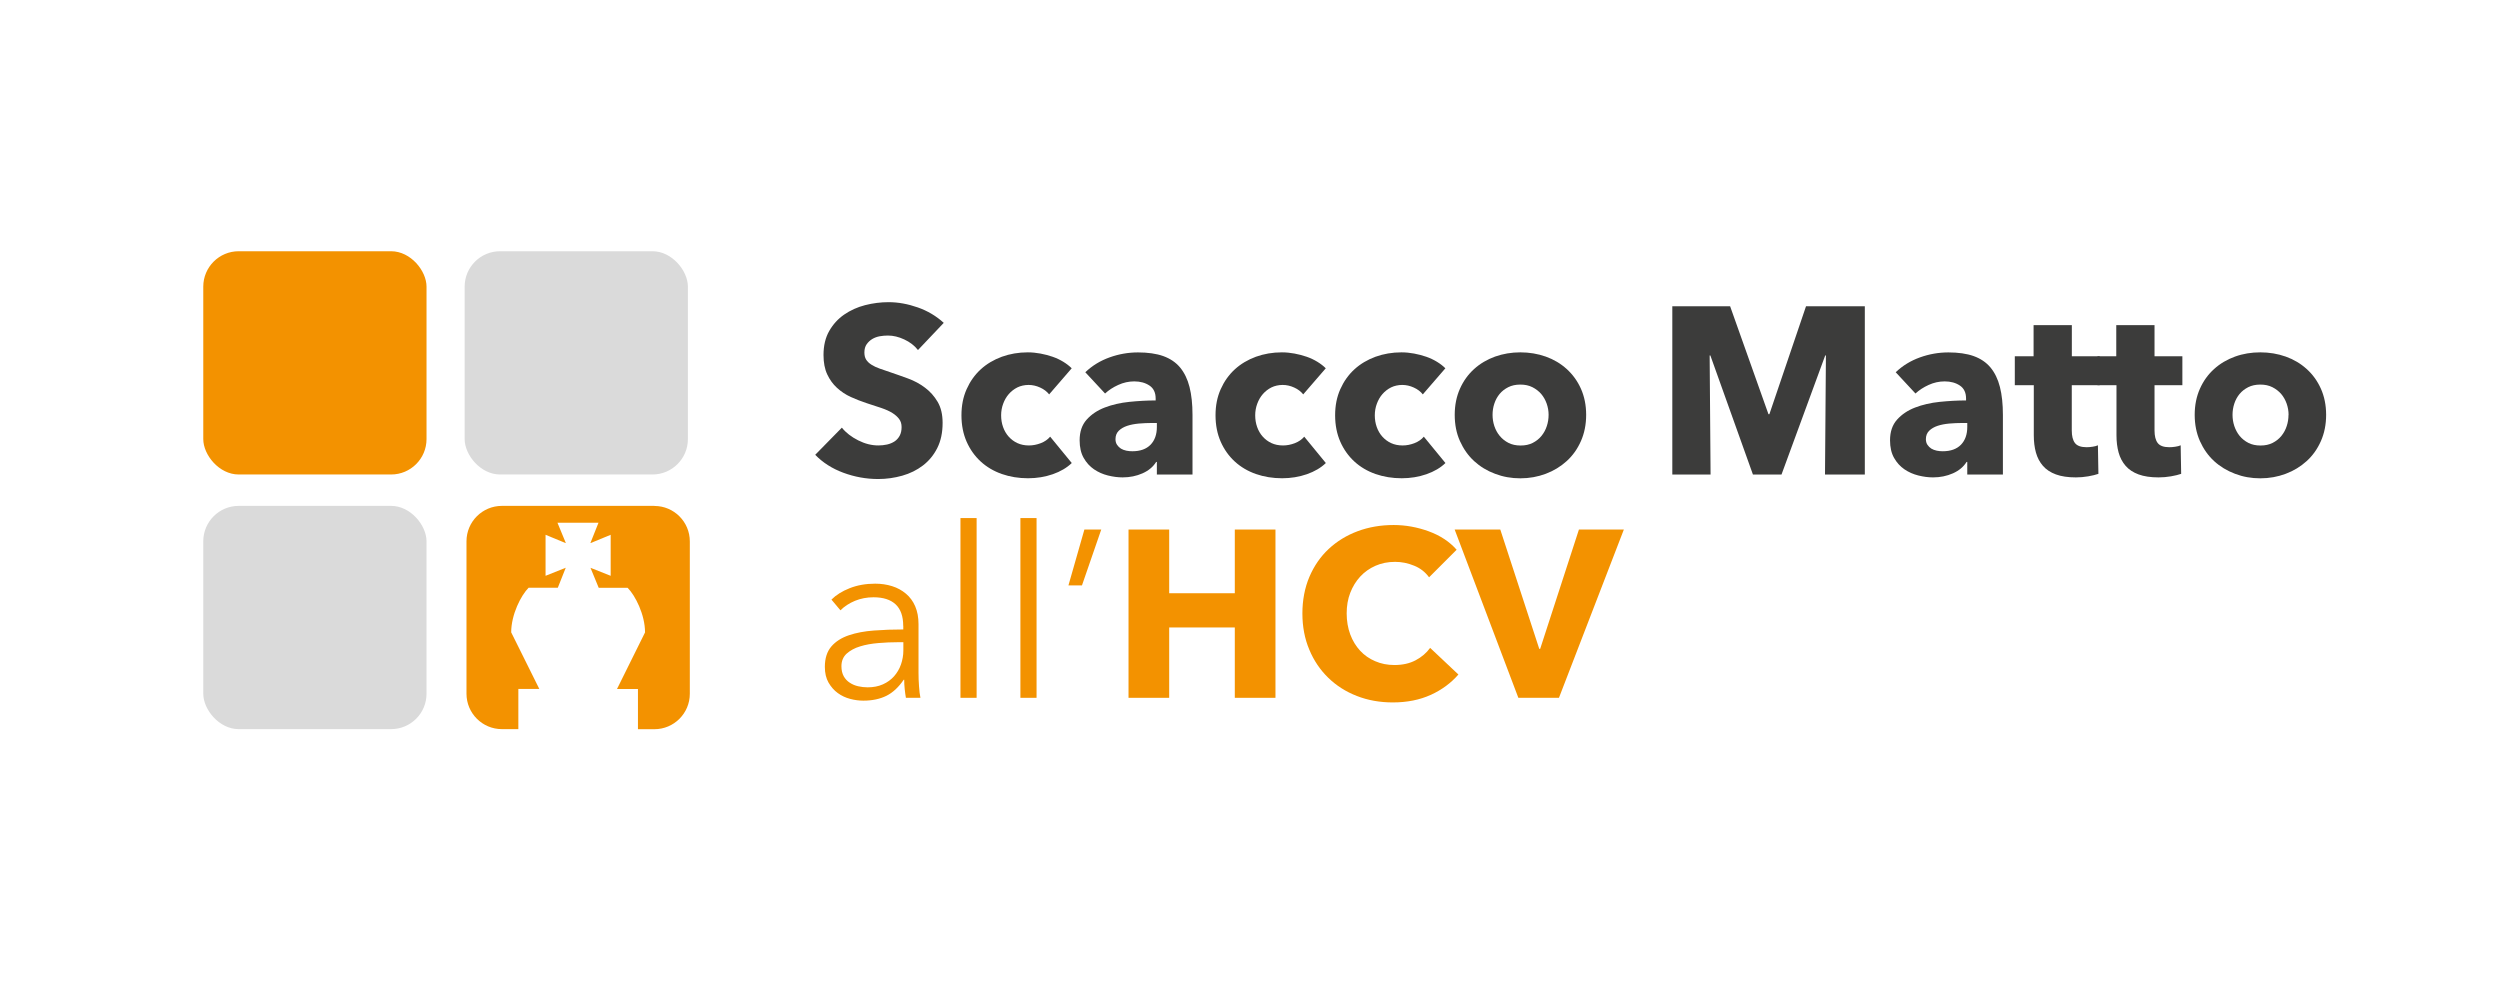 <?xml version="1.0" encoding="UTF-8"?><svg id="a" xmlns="http://www.w3.org/2000/svg" viewBox="0 0 352.85 138.92"><defs><style>.b{fill:#f39200;}.c{fill:#dadada;}.d{fill:#3c3c3b;}</style></defs><rect class="c" x="28.69" y="71.4" width="31.51" height="31.51" rx="5" ry="5"/><rect class="b" x="28.69" y="35.46" width="31.51" height="31.51" rx="5" ry="5"/><rect class="c" x="65.58" y="35.46" width="31.51" height="31.51" rx="5" ry="5"/><g><path class="d" d="M129.56,49.4c-.49-.63-1.14-1.12-1.93-1.49-.79-.37-1.56-.55-2.3-.55-.38,0-.77,.03-1.16,.1-.39,.07-.74,.2-1.06,.39-.31,.19-.58,.44-.79,.74-.21,.3-.32,.69-.32,1.16,0,.4,.08,.74,.25,1.01,.17,.27,.41,.5,.74,.71s.71,.39,1.16,.55c.45,.17,.95,.34,1.51,.52,.81,.27,1.64,.57,2.52,.89,.87,.32,1.67,.75,2.38,1.29,.72,.54,1.31,1.2,1.78,2s.7,1.78,.7,2.97c0,1.37-.25,2.54-.75,3.54-.5,1-1.18,1.82-2.03,2.47-.85,.65-1.82,1.13-2.92,1.44-1.1,.31-2.23,.47-3.39,.47-1.7,0-3.34-.3-4.93-.89-1.59-.59-2.91-1.44-3.96-2.53l3.76-3.83c.58,.72,1.35,1.31,2.3,1.79,.95,.48,1.9,.72,2.84,.72,.42,0,.84-.04,1.24-.13,.4-.09,.75-.24,1.06-.44,.3-.2,.54-.47,.72-.8,.18-.34,.27-.74,.27-1.21s-.11-.83-.34-1.14-.54-.6-.96-.86c-.41-.26-.93-.49-1.54-.7-.62-.21-1.31-.44-2.1-.69-.76-.25-1.5-.54-2.23-.87-.73-.33-1.38-.77-1.95-1.29s-1.03-1.16-1.38-1.91c-.35-.75-.52-1.66-.52-2.73,0-1.32,.27-2.45,.81-3.39,.54-.94,1.24-1.71,2.11-2.31,.87-.6,1.86-1.05,2.95-1.33,1.1-.28,2.2-.42,3.32-.42,1.34,0,2.71,.25,4.11,.74s2.62,1.22,3.67,2.18l-3.66,3.86Z"/><path class="d" d="M148.08,55.67c-.31-.4-.74-.73-1.27-.97-.54-.25-1.09-.37-1.64-.37s-1.11,.12-1.58,.35c-.47,.24-.87,.55-1.21,.94-.34,.39-.6,.84-.79,1.36-.19,.51-.29,1.06-.29,1.64s.09,1.13,.27,1.64c.18,.51,.44,.97,.79,1.36,.35,.39,.76,.7,1.24,.92,.48,.22,1.02,.33,1.63,.33,.56,0,1.11-.11,1.66-.32,.55-.21,.99-.52,1.33-.92l3.05,3.72c-.69,.67-1.59,1.2-2.68,1.58-1.1,.38-2.26,.57-3.49,.57-1.32,0-2.55-.2-3.7-.6-1.14-.4-2.14-.99-2.98-1.76-.84-.77-1.51-1.71-1.99-2.8s-.73-2.34-.73-3.72,.24-2.59,.73-3.69,1.15-2.03,1.99-2.8,1.84-1.36,2.98-1.78c1.14-.41,2.36-.62,3.66-.62,.6,0,1.2,.06,1.79,.17,.59,.11,1.16,.26,1.71,.45,.55,.19,1.05,.43,1.51,.71s.86,.59,1.19,.92l-3.19,3.69Z"/><path class="d" d="M153.17,52.55c.98-.94,2.13-1.64,3.44-2.11,1.31-.47,2.64-.7,4.01-.7s2.6,.17,3.57,.52c.97,.35,1.76,.88,2.37,1.61,.6,.73,1.05,1.64,1.33,2.75,.28,1.11,.42,2.42,.42,3.94v8.42h-5.03v-1.78h-.1c-.43,.69-1.07,1.23-1.93,1.61-.86,.38-1.79,.57-2.8,.57-.67,0-1.36-.09-2.08-.27s-1.37-.47-1.96-.87c-.59-.4-1.08-.94-1.46-1.61-.38-.67-.57-1.5-.57-2.48,0-1.21,.33-2.18,.99-2.92,.66-.74,1.51-1.31,2.55-1.71,1.04-.4,2.2-.67,3.47-.8,1.28-.13,2.52-.2,3.72-.2v-.27c0-.83-.29-1.44-.87-1.83-.58-.39-1.3-.59-2.15-.59-.78,0-1.54,.17-2.26,.5-.73,.33-1.35,.74-1.86,1.21l-2.78-2.99Zm10.1,7.15h-.7c-.6,0-1.21,.03-1.83,.08-.62,.06-1.16,.16-1.64,.32s-.88,.39-1.19,.69c-.31,.3-.47,.7-.47,1.19,0,.31,.07,.58,.22,.8,.15,.22,.33,.4,.55,.54,.22,.13,.48,.23,.77,.29,.29,.06,.57,.08,.84,.08,1.12,0,1.97-.31,2.57-.92,.59-.61,.89-1.45,.89-2.5v-.57Z"/><path class="d" d="M183.94,55.67c-.31-.4-.74-.73-1.27-.97-.54-.25-1.09-.37-1.64-.37s-1.11,.12-1.58,.35c-.47,.24-.87,.55-1.21,.94-.34,.39-.6,.84-.79,1.36-.19,.51-.29,1.06-.29,1.64s.09,1.13,.27,1.64c.18,.51,.44,.97,.79,1.36,.35,.39,.76,.7,1.24,.92,.48,.22,1.02,.33,1.63,.33,.56,0,1.11-.11,1.66-.32,.55-.21,.99-.52,1.33-.92l3.05,3.72c-.69,.67-1.59,1.2-2.68,1.58-1.1,.38-2.26,.57-3.49,.57-1.32,0-2.55-.2-3.7-.6-1.14-.4-2.14-.99-2.98-1.76-.84-.77-1.51-1.71-1.99-2.8s-.73-2.34-.73-3.72,.24-2.59,.73-3.69,1.15-2.03,1.99-2.8,1.84-1.36,2.98-1.78c1.14-.41,2.36-.62,3.66-.62,.6,0,1.2,.06,1.79,.17,.59,.11,1.16,.26,1.71,.45,.55,.19,1.05,.43,1.51,.71s.86,.59,1.19,.92l-3.19,3.69Z"/><path class="d" d="M200.82,55.67c-.31-.4-.74-.73-1.27-.97-.54-.25-1.09-.37-1.64-.37s-1.11,.12-1.58,.35c-.47,.24-.87,.55-1.21,.94-.34,.39-.6,.84-.79,1.36-.19,.51-.29,1.06-.29,1.64s.09,1.13,.27,1.64c.18,.51,.44,.97,.79,1.36,.35,.39,.76,.7,1.24,.92,.48,.22,1.02,.33,1.63,.33,.56,0,1.11-.11,1.66-.32,.55-.21,.99-.52,1.33-.92l3.05,3.72c-.69,.67-1.59,1.2-2.68,1.58-1.1,.38-2.26,.57-3.49,.57-1.32,0-2.55-.2-3.7-.6-1.14-.4-2.14-.99-2.98-1.76-.84-.77-1.51-1.71-1.99-2.8s-.73-2.34-.73-3.72,.24-2.59,.73-3.69,1.15-2.03,1.99-2.8,1.84-1.36,2.98-1.78c1.14-.41,2.36-.62,3.66-.62,.6,0,1.2,.06,1.79,.17,.59,.11,1.16,.26,1.71,.45,.55,.19,1.05,.43,1.51,.71s.86,.59,1.19,.92l-3.19,3.69Z"/><path class="d" d="M223.87,58.55c0,1.37-.25,2.6-.74,3.71-.49,1.11-1.16,2.05-2.01,2.82s-1.83,1.37-2.95,1.79c-1.12,.42-2.31,.64-3.59,.64s-2.44-.21-3.57-.64c-1.13-.42-2.11-1.02-2.95-1.79s-1.5-1.71-2-2.82-.74-2.34-.74-3.71,.25-2.59,.74-3.69c.49-1.1,1.16-2.02,2-2.78s1.82-1.34,2.95-1.75c1.13-.4,2.32-.6,3.57-.6s2.47,.2,3.59,.6c1.12,.4,2.1,.98,2.95,1.75s1.52,1.69,2.01,2.78c.49,1.1,.74,2.33,.74,3.69Zm-5.3,0c0-.54-.09-1.06-.27-1.58-.18-.51-.44-.97-.77-1.36-.34-.39-.75-.71-1.24-.96-.49-.25-1.06-.37-1.71-.37s-1.22,.12-1.71,.37c-.49,.25-.9,.57-1.22,.96-.32,.39-.57,.84-.74,1.36-.17,.51-.25,1.04-.25,1.58s.08,1.06,.25,1.58c.17,.51,.42,.98,.76,1.39,.34,.41,.75,.74,1.24,.99,.49,.25,1.06,.37,1.71,.37s1.22-.12,1.71-.37c.49-.25,.91-.58,1.24-.99s.59-.88,.75-1.39c.17-.51,.25-1.04,.25-1.58Z"/><path class="d" d="M257.58,66.98l.13-16.81h-.1l-6.17,16.81h-4.03l-6.01-16.81h-.1l.13,16.81h-5.4v-23.75h8.16l5.41,15.23h.13l5.17-15.23h8.3v23.75h-5.64Z"/><path class="d" d="M267.55,52.55c.98-.94,2.13-1.64,3.44-2.11,1.31-.47,2.64-.7,4.01-.7s2.6,.17,3.57,.52c.97,.35,1.76,.88,2.37,1.61,.6,.73,1.05,1.64,1.33,2.75,.28,1.11,.42,2.42,.42,3.94v8.42h-5.03v-1.78h-.1c-.43,.69-1.07,1.23-1.93,1.61-.86,.38-1.79,.57-2.8,.57-.67,0-1.36-.09-2.08-.27s-1.37-.47-1.96-.87c-.59-.4-1.08-.94-1.46-1.61-.38-.67-.57-1.5-.57-2.48,0-1.21,.33-2.18,.99-2.92,.66-.74,1.51-1.31,2.55-1.71,1.04-.4,2.2-.67,3.47-.8,1.28-.13,2.52-.2,3.72-.2v-.27c0-.83-.29-1.44-.87-1.83-.58-.39-1.3-.59-2.15-.59-.78,0-1.54,.17-2.26,.5-.73,.33-1.35,.74-1.86,1.21l-2.78-2.99Zm10.1,7.15h-.7c-.6,0-1.21,.03-1.83,.08-.62,.06-1.16,.16-1.64,.32s-.88,.39-1.19,.69c-.31,.3-.47,.7-.47,1.19,0,.31,.07,.58,.22,.8,.15,.22,.33,.4,.55,.54,.22,.13,.48,.23,.77,.29,.29,.06,.57,.08,.84,.08,1.12,0,1.97-.31,2.57-.92,.59-.61,.89-1.45,.89-2.5v-.57Z"/><path class="d" d="M292.41,54.36v6.4c0,.79,.15,1.38,.45,1.77,.3,.39,.84,.59,1.63,.59,.27,0,.55-.02,.86-.07,.3-.04,.55-.11,.75-.2l.07,4.03c-.38,.13-.86,.25-1.44,.35s-1.16,.15-1.74,.15c-1.12,0-2.06-.14-2.82-.42-.76-.28-1.37-.68-1.83-1.21-.46-.53-.79-1.16-.99-1.88s-.3-1.54-.3-2.44v-7.06h-2.68v-4.09h2.65v-4.39h5.4v4.39h3.93v4.09h-3.93Z"/><path class="d" d="M304.09,54.36v6.4c0,.79,.15,1.38,.45,1.77,.3,.39,.84,.59,1.63,.59,.27,0,.55-.02,.86-.07,.3-.04,.55-.11,.75-.2l.07,4.03c-.38,.13-.86,.25-1.44,.35-.58,.1-1.16,.15-1.75,.15-1.12,0-2.06-.14-2.82-.42-.76-.28-1.37-.68-1.83-1.21-.46-.53-.79-1.16-.99-1.88-.2-.73-.3-1.54-.3-2.44v-7.06h-2.68v-4.09h2.65v-4.39h5.4v4.39h3.93v4.09h-3.93Z"/><path class="d" d="M328.31,58.55c0,1.37-.25,2.6-.74,3.71s-1.16,2.05-2.01,2.82c-.85,.77-1.83,1.37-2.95,1.79s-2.31,.64-3.59,.64-2.44-.21-3.57-.64-2.11-1.02-2.95-1.79-1.5-1.71-2-2.82c-.49-1.11-.74-2.34-.74-3.71s.25-2.59,.74-3.69c.49-1.1,1.16-2.02,2-2.78s1.82-1.34,2.95-1.75,2.32-.6,3.57-.6,2.47,.2,3.59,.6,2.1,.98,2.95,1.75c.85,.76,1.52,1.69,2.01,2.78,.49,1.1,.74,2.33,.74,3.69Zm-5.3,0c0-.54-.09-1.06-.27-1.58-.18-.51-.44-.97-.77-1.36-.34-.39-.75-.71-1.24-.96s-1.06-.37-1.71-.37-1.22,.12-1.71,.37-.9,.57-1.22,.96c-.32,.39-.57,.84-.74,1.36s-.25,1.04-.25,1.58,.08,1.06,.25,1.58c.17,.51,.42,.98,.75,1.39,.34,.41,.75,.74,1.24,.99s1.06,.37,1.71,.37,1.22-.12,1.71-.37c.49-.25,.91-.58,1.24-.99s.59-.88,.75-1.39c.17-.51,.25-1.04,.25-1.58Z"/><path class="b" d="M127.48,88.33c0-1.35-.36-2.36-1.07-3.03-.72-.67-1.76-1-3.12-1-.94,0-1.81,.17-2.62,.5-.81,.34-1.49,.78-2.05,1.34l-1.27-1.51c.65-.65,1.5-1.19,2.57-1.61,1.06-.42,2.26-.64,3.61-.64,.85,0,1.64,.12,2.38,.35,.74,.23,1.39,.59,1.95,1.06s1,1.06,1.31,1.78c.31,.72,.47,1.55,.47,2.52v6.88c0,.6,.02,1.23,.07,1.88,.04,.65,.11,1.2,.2,1.64h-2.05c-.07-.38-.12-.79-.17-1.24-.05-.45-.07-.88-.07-1.31h-.07c-.72,1.05-1.53,1.81-2.43,2.26s-2,.69-3.27,.69c-.6,0-1.22-.08-1.86-.25-.64-.17-1.22-.44-1.74-.82-.53-.38-.96-.88-1.31-1.48-.35-.61-.52-1.35-.52-2.22,0-1.21,.31-2.17,.92-2.88,.61-.71,1.44-1.23,2.47-1.58,1.03-.35,2.21-.57,3.54-.67,1.33-.1,2.71-.15,4.14-.15v-.5Zm-.67,2.31c-.94,0-1.88,.04-2.83,.12-.95,.08-1.81,.23-2.58,.47-.77,.23-1.4,.58-1.9,1.02-.49,.45-.74,1.04-.74,1.78,0,.56,.11,1.03,.32,1.41,.21,.38,.5,.69,.86,.92,.36,.24,.75,.4,1.19,.5,.44,.1,.88,.15,1.33,.15,.81,0,1.52-.14,2.15-.42,.63-.28,1.15-.66,1.58-1.14,.42-.48,.75-1.03,.97-1.66,.22-.63,.34-1.29,.34-1.98v-1.17h-.67Z"/><path class="b" d="M137.84,98.49h-2.28v-25.37h2.28v25.37Z"/><path class="b" d="M146.3,98.49h-2.28v-25.37h2.28v25.37Z"/><path class="b" d="M152.71,82.62h-1.91l2.25-7.88h2.38l-2.72,7.88Z"/><path class="b" d="M174.28,98.49v-9.93h-9.26v9.93h-5.74v-23.75h5.74v8.99h9.26v-8.99h5.74v23.75h-5.74Z"/><path class="b" d="M201.92,98.08c-1.54,.7-3.32,1.06-5.33,1.06-1.83,0-3.53-.3-5.08-.91-1.55-.6-2.9-1.46-4.04-2.57s-2.04-2.43-2.68-3.98c-.65-1.54-.97-3.24-.97-5.1s.33-3.62,.99-5.17c.66-1.54,1.57-2.86,2.73-3.94,1.16-1.08,2.53-1.92,4.09-2.5,1.56-.58,3.25-.87,5.07-.87,1.68,0,3.33,.3,4.95,.89,1.62,.59,2.94,1.46,3.94,2.6l-3.89,3.89c-.54-.74-1.24-1.29-2.11-1.64-.87-.36-1.77-.54-2.68-.54-1.01,0-1.93,.18-2.77,.55-.84,.37-1.56,.88-2.16,1.53-.6,.65-1.07,1.42-1.41,2.3s-.5,1.85-.5,2.9,.17,2.06,.5,2.95,.8,1.66,1.39,2.3,1.3,1.14,2.13,1.49c.83,.36,1.73,.54,2.72,.54,1.14,0,2.14-.22,2.99-.67,.85-.45,1.53-1.03,2.05-1.75l3.99,3.76c-1.05,1.21-2.35,2.16-3.89,2.87Z"/><path class="b" d="M220.04,98.49h-5.74l-8.99-23.75h6.44l5.5,16.84h.13l5.47-16.84h6.34l-9.16,23.75Z"/></g><path class="b" d="M92.35,71.4h-21.51c-2.76,0-5,2.24-5,5v21.51c0,2.76,2.24,5,5,5h2.32v-5.67h2.96l-3.97-7.99c0-2.52,1.39-5.23,2.46-6.3h4.12l1.12-2.82-2.85,1.14v-5.79l2.81,1.16h.05l-1.18-2.86h5.79l-1.14,2.86h.05l2.81-1.16v5.79l-2.85-1.13,1.16,2.82h4.08c1.07,1.07,2.46,3.78,2.46,6.3l-3.96,7.99h2.96v5.67h2.32c2.76,0,5-2.24,5-5v-21.51c0-2.76-2.24-5-5-5Z"/></svg>